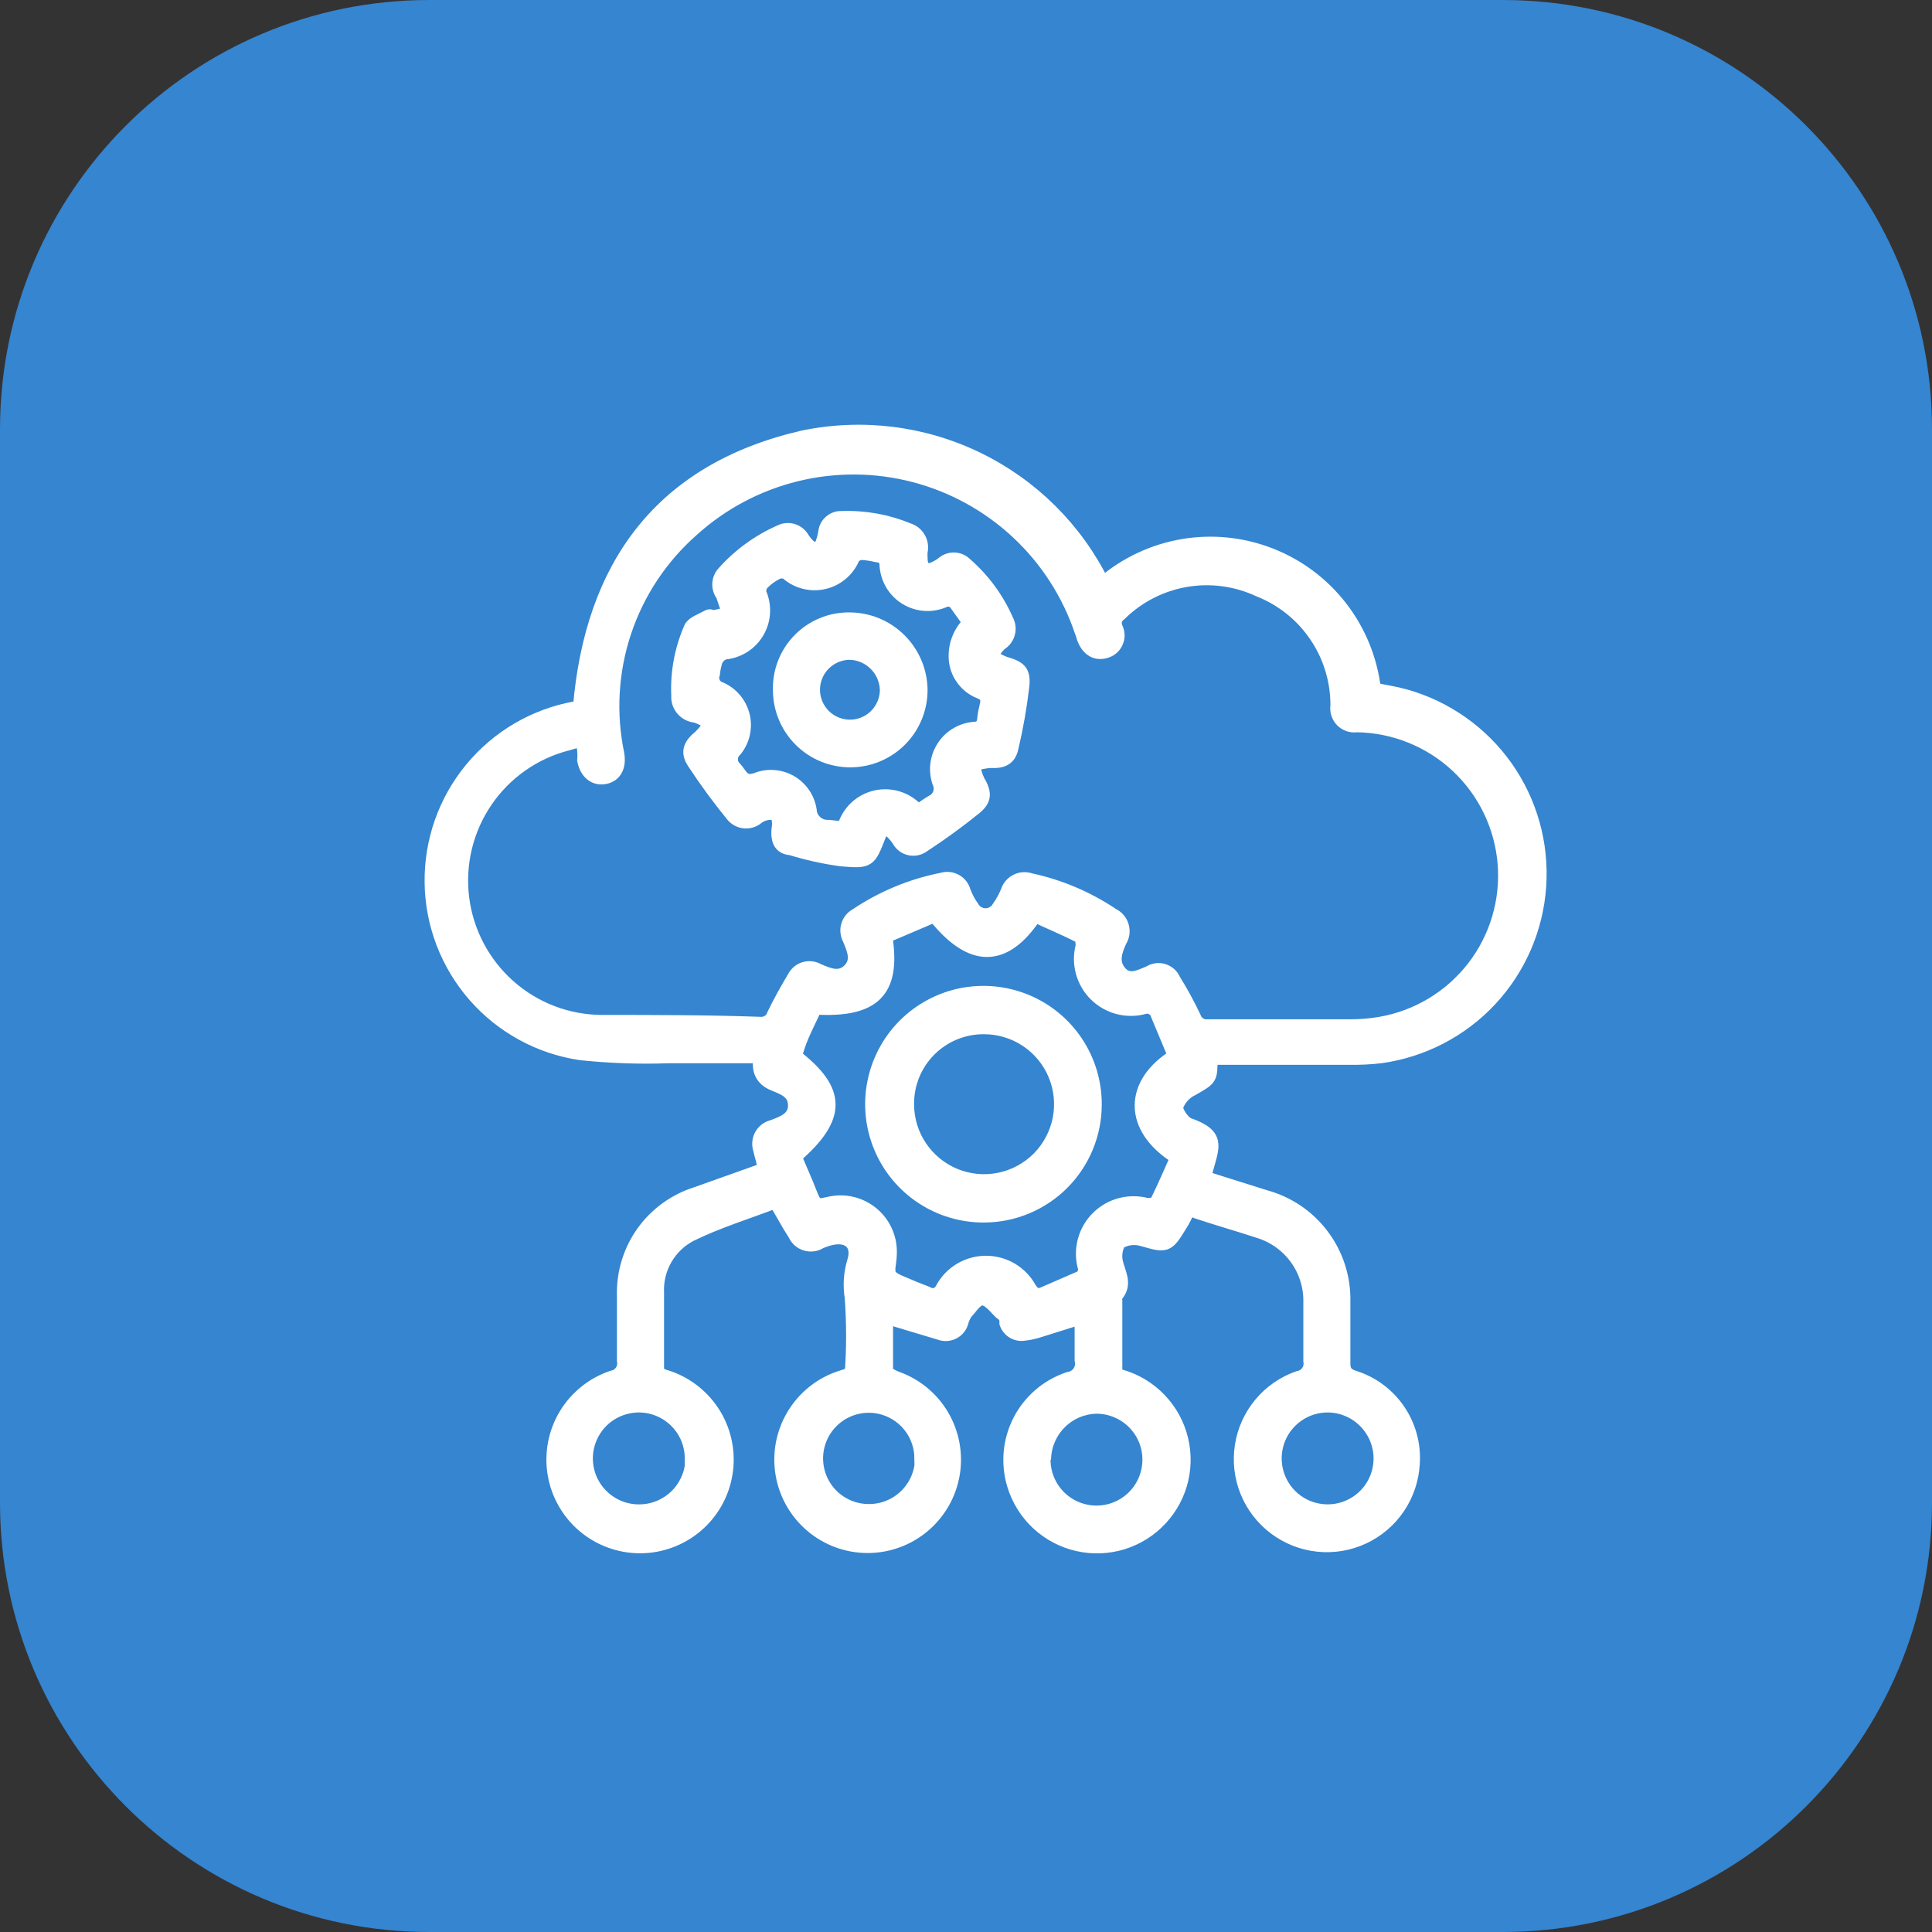 <svg width="45" height="45" viewBox="0 0 45 45" fill="none" xmlns="http://www.w3.org/2000/svg">
<rect x="0" y="0" width="45" height="45" fill="#333333" stroke="none"/>
<g clip-path="url(#clip0_2315_610)">
<path d="M35 0H10C4.477 0 0 4.477 0 10V35C0 40.523 4.477 45 10 45H35C40.523 45 45 40.523 45 35V10C45 4.477 40.523 0 35 0Z" fill="#3585D0"/>
<path d="M28.037 27.416L29.473 27.868C30.007 28.013 30.478 28.333 30.809 28.777C31.141 29.22 31.315 29.762 31.303 30.316C31.303 30.789 31.303 31.263 31.303 31.751C31.303 31.952 31.375 32.017 31.547 32.074C31.97 32.209 32.335 32.481 32.584 32.849C32.833 33.216 32.951 33.656 32.919 34.099C32.898 34.463 32.779 34.816 32.574 35.118C32.369 35.421 32.086 35.662 31.754 35.816C31.423 35.97 31.056 36.031 30.692 35.992C30.329 35.954 29.983 35.817 29.691 35.597C29.399 35.377 29.172 35.083 29.035 34.744C28.898 34.405 28.855 34.035 28.912 33.674C28.968 33.313 29.122 32.974 29.356 32.694C29.59 32.413 29.896 32.202 30.241 32.081C30.284 32.075 30.325 32.059 30.361 32.036C30.398 32.013 30.43 31.983 30.454 31.947C30.479 31.912 30.497 31.872 30.506 31.829C30.515 31.787 30.515 31.744 30.507 31.701C30.507 31.249 30.507 30.797 30.507 30.344C30.517 29.974 30.406 29.611 30.189 29.312C29.972 29.012 29.662 28.792 29.308 28.686C28.827 28.528 28.346 28.392 27.872 28.234C27.848 28.22 27.82 28.211 27.792 28.21C27.764 28.208 27.736 28.213 27.71 28.224C27.684 28.235 27.662 28.252 27.643 28.274C27.625 28.296 27.613 28.321 27.607 28.349C27.573 28.418 27.534 28.485 27.492 28.55C27.197 29.038 27.162 29.038 26.616 28.88C26.526 28.852 26.43 28.843 26.336 28.854C26.242 28.865 26.152 28.896 26.07 28.945C26.026 29.025 26 29.114 25.992 29.206C25.985 29.297 25.997 29.389 26.027 29.476C26.099 29.72 26.221 29.942 25.991 30.194C25.983 30.227 25.983 30.261 25.991 30.294V32.017C26.34 32.094 26.662 32.262 26.925 32.504C27.189 32.746 27.383 33.053 27.49 33.394C27.596 33.735 27.611 34.098 27.533 34.447C27.454 34.795 27.285 35.117 27.042 35.379C26.8 35.642 26.492 35.835 26.151 35.941C25.809 36.046 25.446 36.06 25.098 35.98C24.75 35.901 24.428 35.73 24.167 35.487C23.905 35.244 23.713 34.936 23.608 34.594C23.454 34.093 23.502 33.552 23.742 33.086C23.983 32.62 24.396 32.268 24.893 32.103C24.941 32.096 24.987 32.08 25.028 32.054C25.069 32.029 25.104 31.995 25.131 31.955C25.158 31.915 25.176 31.87 25.185 31.823C25.193 31.775 25.192 31.726 25.18 31.68C25.18 31.364 25.18 31.041 25.18 30.696L24.197 31.005C24.089 31.04 23.979 31.064 23.867 31.076C23.776 31.094 23.681 31.078 23.601 31.032C23.521 30.986 23.46 30.913 23.429 30.825C23.429 30.753 23.429 30.66 23.343 30.61C23.256 30.56 23.07 30.28 22.905 30.258C22.74 30.237 22.632 30.452 22.51 30.574C22.464 30.639 22.43 30.712 22.409 30.789C22.396 30.843 22.371 30.892 22.337 30.936C22.303 30.979 22.26 31.014 22.211 31.04C22.163 31.066 22.109 31.081 22.054 31.085C21.999 31.089 21.944 31.081 21.893 31.062L20.651 30.689C20.651 31.098 20.651 31.514 20.651 31.931C20.651 31.988 20.794 32.053 20.88 32.089C21.331 32.247 21.712 32.56 21.954 32.972C22.196 33.383 22.285 33.868 22.205 34.339C22.124 34.81 21.88 35.237 21.515 35.545C21.15 35.854 20.687 36.023 20.209 36.023C19.731 36.023 19.269 35.854 18.904 35.545C18.539 35.237 18.294 34.81 18.214 34.339C18.133 33.868 18.222 33.383 18.465 32.972C18.707 32.56 19.087 32.247 19.538 32.089L19.825 31.995C19.868 31.405 19.868 30.812 19.825 30.222C19.779 29.939 19.799 29.649 19.883 29.375C19.997 29.002 19.789 28.779 19.402 28.844C19.3 28.864 19.202 28.896 19.107 28.937C19.057 28.969 19 28.99 18.94 28.997C18.881 29.005 18.82 29 18.763 28.982C18.706 28.965 18.653 28.935 18.608 28.895C18.564 28.855 18.528 28.806 18.504 28.751C18.354 28.521 18.224 28.277 18.059 27.997C17.406 28.248 16.724 28.456 16.093 28.765C15.848 28.891 15.646 29.085 15.508 29.323C15.371 29.561 15.304 29.833 15.317 30.107C15.317 30.682 15.317 31.256 15.317 31.837C15.317 32.038 15.446 32.031 15.561 32.074C16.017 32.229 16.403 32.541 16.651 32.954C16.898 33.367 16.991 33.854 16.912 34.329C16.834 34.804 16.589 35.236 16.222 35.547C15.855 35.858 15.389 36.029 14.908 36.029C14.427 36.029 13.961 35.858 13.594 35.547C13.227 35.236 12.982 34.804 12.904 34.329C12.825 33.854 12.918 33.367 13.165 32.954C13.413 32.541 13.799 32.229 14.255 32.074C14.297 32.067 14.338 32.052 14.375 32.029C14.412 32.006 14.443 31.976 14.468 31.94C14.493 31.905 14.51 31.865 14.519 31.822C14.528 31.78 14.529 31.736 14.52 31.694C14.52 31.198 14.52 30.696 14.52 30.201C14.501 29.67 14.655 29.147 14.961 28.712C15.268 28.278 15.708 27.956 16.215 27.796L17.787 27.236C17.787 27.078 17.722 26.927 17.693 26.777C17.674 26.723 17.667 26.665 17.672 26.608C17.676 26.551 17.692 26.495 17.719 26.445C17.746 26.394 17.784 26.35 17.828 26.314C17.873 26.279 17.925 26.253 17.98 26.238C18.232 26.145 18.512 26.052 18.504 25.736C18.497 25.42 18.224 25.348 17.995 25.248C17.765 25.147 17.629 24.946 17.708 24.616C16.99 24.616 16.272 24.616 15.554 24.616C14.876 24.639 14.197 24.615 13.523 24.544C12.564 24.402 11.687 23.923 11.049 23.193C10.411 22.464 10.053 21.531 10.04 20.562C10.026 19.593 10.357 18.651 10.974 17.904C11.591 17.156 12.454 16.653 13.408 16.483H13.494C13.774 13.174 15.389 10.948 18.684 10.18C20.063 9.889 21.5 10.064 22.768 10.679C24.036 11.294 25.064 12.313 25.69 13.576C26.22 13.122 26.863 12.821 27.551 12.704C28.239 12.588 28.946 12.661 29.595 12.916C30.245 13.17 30.813 13.596 31.239 14.149C31.665 14.701 31.933 15.359 32.014 16.052C32.258 16.102 32.502 16.138 32.732 16.203C33.685 16.471 34.516 17.058 35.087 17.866C35.657 18.675 35.932 19.656 35.864 20.643C35.797 21.63 35.392 22.564 34.717 23.288C34.042 24.011 33.138 24.48 32.158 24.616C31.919 24.643 31.68 24.655 31.44 24.652H28.209C28.209 25.126 28.209 25.126 27.779 25.37C27.692 25.411 27.614 25.468 27.55 25.54C27.486 25.611 27.437 25.695 27.405 25.786C27.405 25.894 27.556 26.138 27.693 26.188C28.41 26.439 28.253 26.705 28.102 27.258C28.078 27.309 28.057 27.362 28.037 27.416ZM13.544 17.265C13.429 17.265 13.329 17.301 13.228 17.33C12.454 17.526 11.777 17.998 11.326 18.658C10.875 19.317 10.68 20.119 10.778 20.912C10.876 21.704 11.26 22.434 11.858 22.965C12.455 23.495 13.226 23.788 14.025 23.79C15.253 23.79 16.48 23.79 17.708 23.834C17.775 23.84 17.843 23.822 17.899 23.784C17.955 23.747 17.997 23.69 18.016 23.625C18.16 23.324 18.325 23.037 18.49 22.757C18.516 22.708 18.551 22.665 18.593 22.63C18.636 22.595 18.685 22.569 18.738 22.553C18.791 22.538 18.847 22.533 18.902 22.54C18.956 22.547 19.009 22.564 19.057 22.592C19.294 22.692 19.552 22.814 19.775 22.592C19.997 22.369 19.868 22.104 19.775 21.874C19.748 21.826 19.732 21.773 19.726 21.718C19.719 21.664 19.724 21.609 19.74 21.556C19.755 21.503 19.78 21.454 19.815 21.411C19.849 21.369 19.892 21.333 19.94 21.307C20.548 20.898 21.231 20.615 21.95 20.474C22.002 20.459 22.057 20.454 22.111 20.46C22.165 20.467 22.218 20.484 22.265 20.51C22.313 20.537 22.354 20.573 22.388 20.616C22.421 20.659 22.446 20.709 22.46 20.761C22.508 20.891 22.573 21.014 22.654 21.127C22.683 21.181 22.727 21.226 22.78 21.257C22.833 21.288 22.893 21.305 22.955 21.305C23.017 21.305 23.077 21.288 23.13 21.257C23.183 21.226 23.227 21.181 23.256 21.127C23.337 21.013 23.405 20.89 23.457 20.761C23.474 20.707 23.502 20.657 23.539 20.613C23.576 20.57 23.621 20.534 23.672 20.509C23.723 20.483 23.779 20.468 23.836 20.465C23.892 20.461 23.949 20.469 24.003 20.488C24.685 20.635 25.333 20.91 25.913 21.299C25.968 21.326 26.018 21.363 26.058 21.41C26.098 21.457 26.127 21.512 26.144 21.571C26.161 21.63 26.166 21.692 26.157 21.753C26.147 21.814 26.125 21.872 26.092 21.924C25.991 22.154 25.891 22.405 26.092 22.642C26.293 22.879 26.551 22.735 26.774 22.642C26.822 22.611 26.877 22.592 26.933 22.584C26.99 22.577 27.048 22.582 27.102 22.599C27.157 22.616 27.207 22.645 27.25 22.683C27.292 22.721 27.326 22.769 27.348 22.821C27.523 23.101 27.681 23.392 27.822 23.69C27.843 23.755 27.886 23.811 27.944 23.847C28.001 23.884 28.07 23.899 28.138 23.891H31.425C31.666 23.893 31.906 23.874 32.143 23.834C33.001 23.687 33.773 23.224 34.308 22.538C34.843 21.851 35.101 20.989 35.033 20.121C34.964 19.253 34.574 18.442 33.939 17.848C33.303 17.253 32.468 16.917 31.598 16.906C31.535 16.915 31.471 16.909 31.41 16.888C31.35 16.867 31.296 16.833 31.251 16.788C31.207 16.743 31.173 16.688 31.154 16.627C31.134 16.567 31.129 16.503 31.138 16.44C31.142 15.859 30.97 15.291 30.644 14.811C30.319 14.33 29.855 13.96 29.315 13.748C28.785 13.502 28.192 13.424 27.616 13.524C27.04 13.624 26.508 13.898 26.092 14.308C26.043 14.34 26.006 14.389 25.989 14.445C25.972 14.502 25.976 14.562 25.999 14.617C26.025 14.668 26.041 14.724 26.044 14.781C26.046 14.839 26.036 14.897 26.014 14.95C25.992 15.003 25.959 15.051 25.917 15.091C25.874 15.13 25.824 15.159 25.769 15.176C25.532 15.255 25.331 15.14 25.23 14.861C25.217 14.809 25.2 14.759 25.18 14.71C24.884 13.83 24.374 13.038 23.695 12.405C23.016 11.772 22.191 11.318 21.292 11.083C20.394 10.849 19.452 10.842 18.55 11.063C17.649 11.284 16.817 11.725 16.128 12.348C15.404 12.986 14.861 13.804 14.556 14.719C14.251 15.635 14.194 16.615 14.391 17.56C14.441 17.854 14.334 18.062 14.097 18.112C13.86 18.163 13.652 18.012 13.594 17.71C13.609 17.517 13.587 17.402 13.559 17.265H13.544ZM27.348 24.587L26.953 23.64C26.944 23.608 26.929 23.578 26.908 23.552C26.887 23.526 26.861 23.504 26.831 23.489C26.802 23.473 26.769 23.464 26.736 23.462C26.703 23.459 26.669 23.463 26.637 23.475C26.439 23.526 26.23 23.525 26.032 23.471C25.834 23.417 25.654 23.313 25.509 23.168C25.364 23.023 25.259 22.842 25.205 22.644C25.151 22.446 25.15 22.238 25.202 22.039C25.202 21.967 25.202 21.838 25.144 21.816C24.8 21.637 24.427 21.486 24.111 21.335C23.393 22.412 22.618 22.405 21.763 21.335L20.636 21.816C20.837 23.087 20.364 23.561 18.992 23.482C18.899 23.69 18.791 23.898 18.698 24.113C18.605 24.329 18.583 24.436 18.526 24.594C19.574 25.406 19.574 26.03 18.526 26.942C18.641 27.222 18.777 27.516 18.892 27.817C19.007 28.119 19.079 28.069 19.301 28.026C19.479 27.982 19.665 27.981 19.843 28.023C20.022 28.065 20.188 28.149 20.328 28.267C20.468 28.385 20.578 28.535 20.649 28.704C20.72 28.873 20.75 29.056 20.737 29.239C20.737 29.397 20.665 29.598 20.737 29.705C20.809 29.813 21.031 29.878 21.189 29.95C21.347 30.021 21.462 30.057 21.598 30.115C21.626 30.133 21.658 30.145 21.691 30.15C21.724 30.155 21.758 30.153 21.79 30.143C21.823 30.133 21.852 30.117 21.877 30.095C21.902 30.072 21.922 30.045 21.936 30.014C22.036 29.828 22.184 29.673 22.366 29.564C22.547 29.456 22.755 29.399 22.966 29.399C23.177 29.399 23.384 29.456 23.566 29.564C23.747 29.673 23.896 29.828 23.996 30.014C24.082 30.136 24.154 30.186 24.29 30.129L25.101 29.777C25.131 29.769 25.158 29.755 25.181 29.736C25.205 29.717 25.224 29.693 25.237 29.666C25.251 29.639 25.259 29.609 25.26 29.579C25.261 29.548 25.256 29.518 25.245 29.49C25.195 29.288 25.199 29.077 25.256 28.877C25.312 28.677 25.421 28.496 25.569 28.351C25.718 28.206 25.902 28.102 26.104 28.05C26.305 27.998 26.516 28 26.716 28.054C26.788 28.054 26.925 28.054 26.946 27.968C27.111 27.638 27.255 27.294 27.405 26.963C26.293 26.267 26.329 25.226 27.363 24.587H27.348ZM21.448 33.962C21.446 33.722 21.374 33.488 21.239 33.289C21.105 33.091 20.914 32.936 20.692 32.846C20.47 32.755 20.226 32.733 19.991 32.781C19.756 32.829 19.54 32.946 19.372 33.117C19.203 33.287 19.089 33.504 19.043 33.74C18.998 33.975 19.023 34.219 19.116 34.44C19.209 34.661 19.366 34.85 19.566 34.982C19.767 35.114 20.002 35.184 20.242 35.182C20.565 35.182 20.876 35.054 21.104 34.825C21.333 34.596 21.462 34.286 21.462 33.962H21.448ZM30.93 32.749C30.688 32.748 30.451 32.818 30.25 32.952C30.048 33.085 29.89 33.276 29.797 33.499C29.704 33.722 29.679 33.968 29.726 34.206C29.773 34.443 29.889 34.661 30.06 34.832C30.231 35.003 30.449 35.12 30.687 35.166C30.924 35.213 31.17 35.189 31.393 35.095C31.616 35.002 31.807 34.845 31.941 34.643C32.074 34.441 32.145 34.204 32.143 33.962C32.14 33.644 32.013 33.34 31.789 33.113C31.565 32.887 31.263 32.756 30.945 32.749H30.93ZM16.1 33.977C16.101 33.735 16.031 33.498 15.898 33.297C15.764 33.095 15.574 32.938 15.351 32.844C15.129 32.751 14.883 32.725 14.646 32.772C14.409 32.818 14.19 32.934 14.019 33.104C13.848 33.274 13.731 33.492 13.683 33.729C13.635 33.965 13.659 34.211 13.751 34.435C13.843 34.658 14 34.849 14.201 34.983C14.401 35.118 14.638 35.19 14.879 35.19C15.204 35.192 15.515 35.065 15.747 34.838C15.978 34.61 16.11 34.301 16.114 33.977H16.1ZM24.319 33.977C24.315 34.218 24.382 34.456 24.514 34.66C24.645 34.863 24.833 35.023 25.055 35.118C25.278 35.214 25.523 35.242 25.761 35.198C25.999 35.154 26.218 35.04 26.392 34.871C26.565 34.702 26.684 34.485 26.733 34.248C26.783 34.012 26.761 33.766 26.671 33.541C26.58 33.317 26.425 33.124 26.224 32.989C26.024 32.853 25.788 32.779 25.546 32.778C25.233 32.783 24.934 32.906 24.709 33.124C24.484 33.341 24.349 33.635 24.333 33.948L24.319 33.977Z" fill="white" stroke="white" stroke-width="0.3"/>
<path d="M18.132 19.217C18.132 19.167 18.132 18.973 18.032 18.952C17.901 18.932 17.768 18.963 17.659 19.038C17.617 19.076 17.568 19.105 17.514 19.124C17.461 19.142 17.404 19.15 17.348 19.146C17.291 19.142 17.236 19.126 17.186 19.1C17.136 19.074 17.091 19.038 17.056 18.995C16.733 18.599 16.431 18.187 16.151 17.76C15.986 17.509 16.072 17.336 16.302 17.15C16.392 17.063 16.469 16.964 16.532 16.855C16.431 16.781 16.32 16.723 16.201 16.683C16.083 16.674 15.972 16.618 15.894 16.528C15.816 16.438 15.777 16.321 15.785 16.202C15.76 15.66 15.861 15.12 16.079 14.623C16.13 14.508 16.323 14.444 16.453 14.372C16.582 14.3 16.539 14.372 16.582 14.372L16.941 14.293C16.941 14.171 16.883 14.049 16.847 13.934C16.811 13.819 16.847 13.934 16.847 13.891C16.778 13.815 16.74 13.717 16.74 13.614C16.74 13.512 16.778 13.414 16.847 13.338C17.213 12.926 17.664 12.598 18.168 12.376C18.258 12.33 18.361 12.319 18.458 12.346C18.555 12.373 18.639 12.435 18.692 12.52C18.737 12.594 18.793 12.662 18.857 12.721C18.994 12.814 19.101 12.793 19.152 12.62C19.178 12.546 19.198 12.469 19.209 12.39C19.22 12.293 19.268 12.204 19.343 12.142C19.417 12.079 19.514 12.047 19.611 12.053C20.142 12.034 20.671 12.13 21.162 12.333C21.267 12.366 21.355 12.438 21.41 12.534C21.465 12.63 21.481 12.743 21.456 12.85C21.452 12.902 21.452 12.955 21.456 13.008C21.456 13.252 21.585 13.324 21.793 13.216C21.857 13.185 21.917 13.146 21.973 13.101C22.049 13.042 22.145 13.013 22.242 13.019C22.338 13.026 22.429 13.068 22.497 13.137C22.911 13.498 23.239 13.947 23.459 14.451C23.508 14.546 23.52 14.656 23.49 14.759C23.461 14.862 23.393 14.949 23.301 15.004C23.22 15.084 23.152 15.176 23.1 15.276C23.193 15.344 23.294 15.399 23.401 15.441C23.753 15.542 23.861 15.628 23.825 15.98C23.769 16.463 23.685 16.942 23.573 17.415C23.516 17.688 23.344 17.753 23.064 17.738C22.934 17.747 22.806 17.774 22.683 17.817C22.697 17.942 22.731 18.063 22.784 18.176C22.949 18.456 22.963 18.621 22.719 18.822C22.33 19.137 21.925 19.432 21.506 19.705C21.46 19.74 21.406 19.763 21.349 19.775C21.293 19.786 21.234 19.785 21.178 19.771C21.122 19.757 21.07 19.732 21.025 19.695C20.98 19.659 20.943 19.614 20.918 19.562C20.876 19.503 20.83 19.448 20.781 19.397C20.659 19.282 20.551 19.282 20.487 19.461C20.25 20.064 20.25 20.086 19.59 20.028C19.193 19.974 18.802 19.887 18.419 19.77C18.14 19.748 18.082 19.54 18.132 19.217ZM22.569 14.501L22.281 14.099C22.268 14.073 22.249 14.05 22.227 14.031C22.204 14.012 22.178 13.998 22.15 13.99C22.122 13.981 22.093 13.978 22.063 13.981C22.034 13.983 22.006 13.992 21.98 14.006C21.838 14.065 21.684 14.09 21.53 14.079C21.376 14.067 21.228 14.018 21.097 13.938C20.965 13.857 20.855 13.746 20.775 13.614C20.696 13.483 20.648 13.334 20.637 13.18C20.637 13.015 20.559 12.958 20.408 12.943C20.297 12.916 20.184 12.899 20.07 12.893C20.033 12.894 19.996 12.904 19.962 12.921C19.928 12.938 19.899 12.963 19.877 12.993C19.817 13.138 19.724 13.265 19.606 13.366C19.487 13.467 19.346 13.538 19.194 13.573C19.042 13.608 18.884 13.607 18.733 13.568C18.582 13.53 18.443 13.456 18.326 13.352C18.29 13.333 18.249 13.323 18.208 13.323C18.166 13.323 18.126 13.333 18.089 13.352C17.966 13.415 17.855 13.497 17.759 13.597C17.734 13.626 17.717 13.661 17.707 13.698C17.697 13.735 17.695 13.774 17.702 13.812C17.766 13.957 17.795 14.116 17.786 14.274C17.777 14.433 17.73 14.588 17.649 14.724C17.569 14.861 17.456 14.977 17.322 15.062C17.187 15.146 17.035 15.198 16.876 15.212C16.833 15.227 16.794 15.251 16.761 15.282C16.728 15.312 16.701 15.35 16.682 15.391C16.65 15.491 16.628 15.595 16.618 15.7C16.605 15.733 16.6 15.769 16.602 15.804C16.605 15.84 16.614 15.874 16.63 15.906C16.646 15.938 16.669 15.966 16.696 15.988C16.724 16.011 16.756 16.027 16.79 16.037C16.92 16.096 17.035 16.183 17.126 16.293C17.217 16.403 17.281 16.532 17.315 16.67C17.348 16.809 17.349 16.953 17.318 17.093C17.287 17.232 17.224 17.362 17.134 17.473C17.104 17.499 17.08 17.532 17.063 17.568C17.046 17.605 17.038 17.644 17.038 17.685C17.038 17.725 17.046 17.765 17.063 17.801C17.08 17.837 17.104 17.87 17.134 17.896C17.264 18.04 17.314 18.255 17.616 18.148C17.745 18.096 17.884 18.075 18.022 18.085C18.161 18.095 18.296 18.135 18.416 18.204C18.537 18.273 18.64 18.369 18.719 18.483C18.798 18.597 18.85 18.728 18.872 18.865C18.874 18.918 18.888 18.97 18.91 19.018C18.933 19.065 18.965 19.108 19.005 19.143C19.044 19.179 19.09 19.206 19.14 19.224C19.189 19.241 19.242 19.249 19.295 19.246L19.647 19.282C19.694 19.104 19.788 18.943 19.92 18.815C20.052 18.688 20.217 18.599 20.396 18.558C20.575 18.517 20.762 18.527 20.936 18.585C21.11 18.642 21.265 18.747 21.384 18.887C21.485 18.815 21.592 18.736 21.7 18.672C21.741 18.654 21.777 18.628 21.807 18.596C21.838 18.564 21.861 18.526 21.877 18.484C21.892 18.442 21.899 18.398 21.897 18.354C21.895 18.31 21.884 18.267 21.865 18.227C21.818 18.09 21.802 17.944 21.819 17.801C21.836 17.657 21.886 17.519 21.964 17.398C22.042 17.276 22.146 17.174 22.27 17.099C22.393 17.023 22.532 16.977 22.676 16.963C22.841 16.963 22.906 16.877 22.913 16.726C22.925 16.622 22.945 16.519 22.971 16.418C23.006 16.267 22.971 16.188 22.813 16.123C22.664 16.064 22.534 15.966 22.436 15.84C22.337 15.714 22.274 15.564 22.253 15.405C22.233 15.241 22.251 15.073 22.306 14.917C22.361 14.76 22.451 14.618 22.569 14.501Z" fill="white" stroke="white" stroke-width="0.3"/>
<path d="M22.921 28.325C22.405 28.328 21.899 28.177 21.469 27.892C21.038 27.607 20.702 27.201 20.503 26.724C20.303 26.248 20.25 25.723 20.35 25.217C20.449 24.71 20.697 24.245 21.061 23.879C21.426 23.513 21.891 23.264 22.397 23.163C22.904 23.063 23.428 23.114 23.905 23.312C24.382 23.51 24.79 23.845 25.076 24.275C25.362 24.705 25.514 25.21 25.512 25.726C25.512 26.414 25.239 27.074 24.754 27.561C24.268 28.048 23.609 28.323 22.921 28.325ZM21.141 25.733C21.143 26.085 21.25 26.428 21.448 26.718C21.645 27.009 21.924 27.235 22.25 27.368C22.575 27.5 22.933 27.534 23.277 27.463C23.621 27.393 23.937 27.222 24.185 26.973C24.432 26.723 24.6 26.406 24.668 26.061C24.735 25.716 24.699 25.359 24.564 25.034C24.429 24.71 24.201 24.433 23.908 24.238C23.616 24.043 23.272 23.939 22.921 23.939C22.685 23.937 22.452 23.982 22.234 24.072C22.016 24.161 21.819 24.294 21.653 24.461C21.487 24.628 21.356 24.827 21.268 25.045C21.18 25.264 21.137 25.498 21.141 25.733Z" fill="white" stroke="white" stroke-width="0.3"/>
<path d="M19.79 14.414C20.229 14.416 20.651 14.591 20.962 14.902C21.274 15.212 21.451 15.633 21.455 16.072C21.455 16.51 21.281 16.93 20.971 17.24C20.662 17.549 20.242 17.723 19.804 17.723C19.366 17.723 18.946 17.549 18.637 17.24C18.327 16.93 18.153 16.51 18.153 16.072C18.147 15.855 18.185 15.638 18.265 15.436C18.345 15.234 18.465 15.05 18.618 14.895C18.771 14.74 18.953 14.617 19.155 14.535C19.356 14.452 19.572 14.411 19.79 14.414ZM20.644 16.072C20.638 15.849 20.548 15.636 20.39 15.477C20.233 15.318 20.02 15.225 19.797 15.218C19.63 15.218 19.466 15.268 19.327 15.361C19.188 15.453 19.079 15.585 19.015 15.739C18.951 15.894 18.933 16.064 18.965 16.228C18.998 16.392 19.078 16.543 19.195 16.662C19.313 16.78 19.463 16.862 19.627 16.895C19.791 16.929 19.961 16.913 20.116 16.85C20.271 16.787 20.404 16.679 20.497 16.541C20.591 16.403 20.642 16.24 20.644 16.072Z" fill="white" stroke="white" stroke-width="0.3"/>
</g>
<defs>
<clipPath id="clip0_2315_610">
<rect width="45" height="45" fill="white"/>
</clipPath>
</defs>
</svg>
